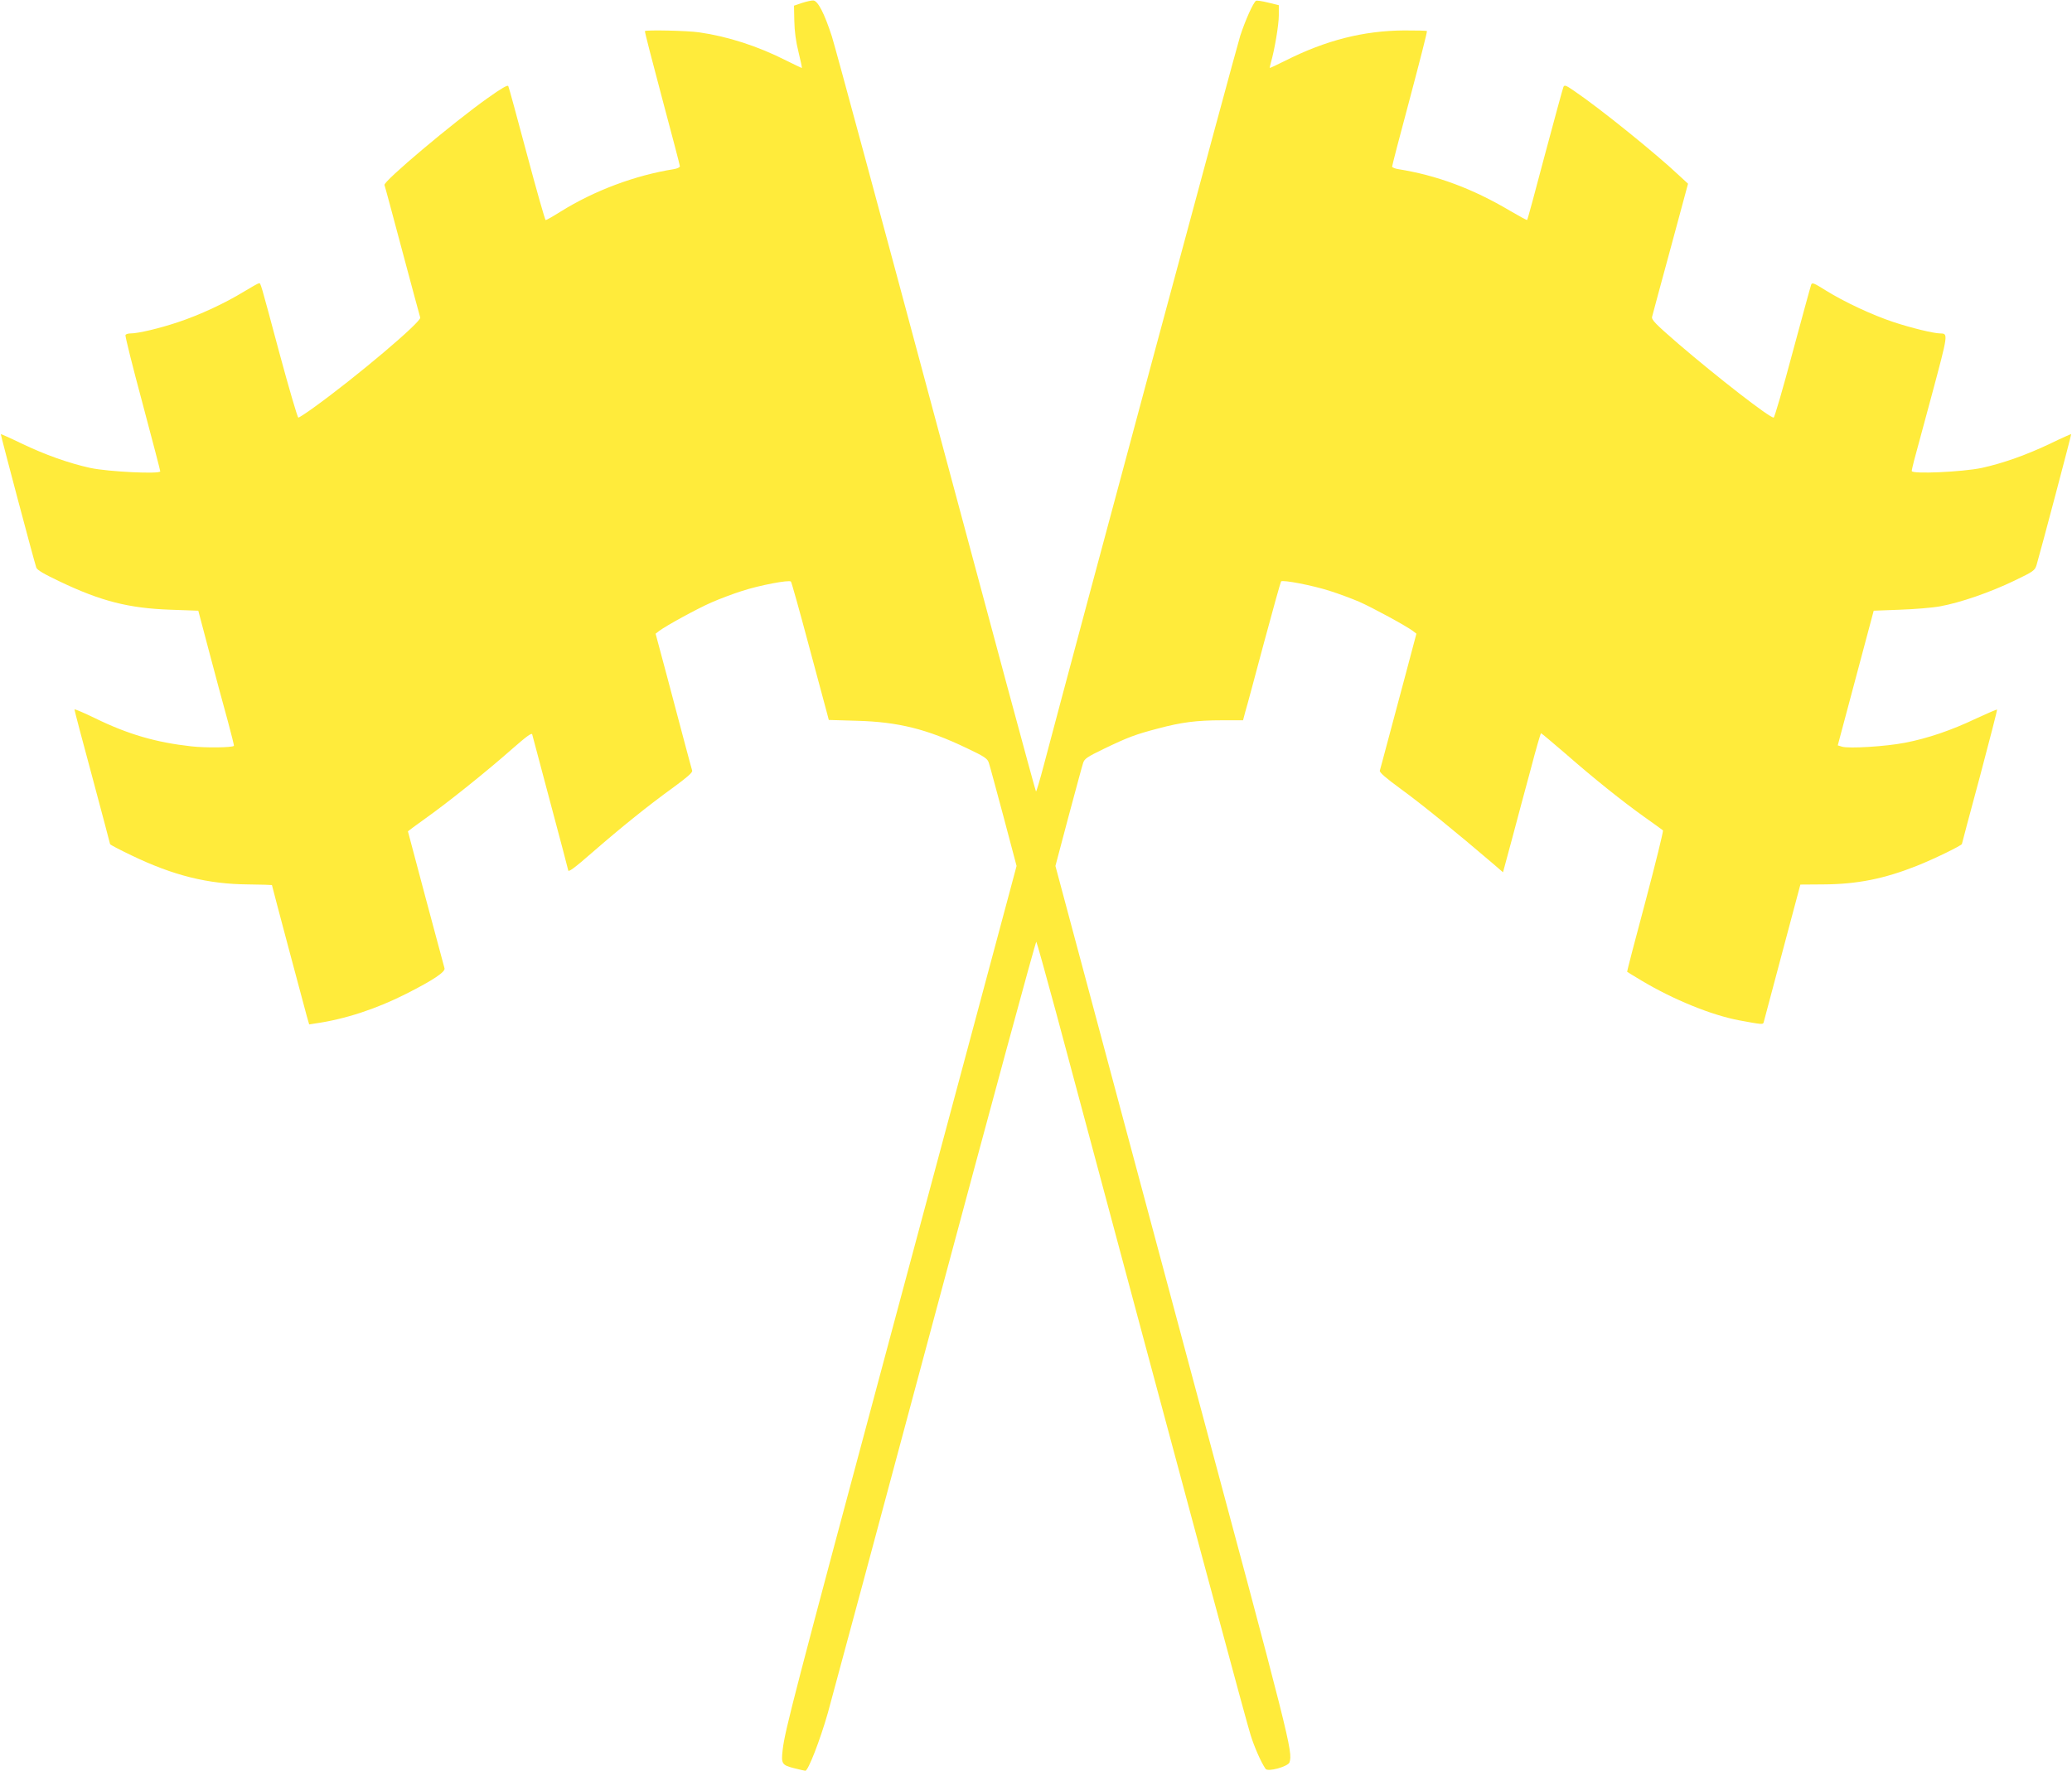 <?xml version="1.0" standalone="no"?>
<!DOCTYPE svg PUBLIC "-//W3C//DTD SVG 20010904//EN"
 "http://www.w3.org/TR/2001/REC-SVG-20010904/DTD/svg10.dtd">
<svg version="1.0" xmlns="http://www.w3.org/2000/svg"
 width="1280pt" height="1094pt" viewBox="0 0 1280 1094"
 preserveAspectRatio="xMidYMid meet">
<g transform="translate(0,1094) scale(0.1,-0.1)"
fill="#ffeb3b" stroke="none">
<path d="M4955 10922 l-50 -17 2 -95 c1 -62 10 -129 26 -192 13 -54 23 -98 20
-98 -2 0 -45 21 -96 46 -175 89 -362 149 -537 174 -73 11 -327 16 -336 8 -2
-3 46 -189 106 -414 60 -225 110 -414 110 -421 0 -7 -17 -15 -37 -18 -239 -38
-491 -132 -701 -263 -46 -29 -87 -52 -91 -52 -4 0 -56 183 -116 408 -60 224
-111 413 -115 420 -4 9 -43 -14 -126 -73 -215 -152 -647 -516 -639 -538 3 -6
52 -190 110 -407 58 -217 108 -403 111 -412 8 -26 -398 -369 -658 -556 -47
-34 -90 -62 -95 -62 -5 0 -58 181 -118 403 -119 444 -114 427 -125 427 -5 0
-46 -23 -92 -51 -121 -74 -275 -145 -407 -189 -116 -39 -248 -70 -295 -70 -14
0 -28 -4 -31 -10 -3 -5 44 -194 105 -420 60 -226 110 -416 110 -422 0 -18
-318 -3 -432 21 -132 29 -279 81 -427 152 -68 33 -125 58 -126 57 -2 -3 203
-776 219 -824 4 -15 47 -40 144 -86 257 -123 429 -166 687 -175 l170 -6 69
-261 c38 -143 88 -331 112 -416 23 -85 41 -157 39 -158 -11 -11 -175 -13 -263
-3 -217 24 -391 74 -595 174 -70 34 -127 58 -127 54 0 -5 49 -193 110 -417 60
-225 110 -412 110 -415 0 -4 60 -35 133 -70 260 -125 472 -177 719 -179 82 -1
148 -3 148 -4 0 -5 196 -740 215 -809 l15 -52 38 6 c182 26 376 89 563 184
164 83 242 135 235 157 -8 27 -226 843 -226 846 0 1 50 38 110 81 134 95 373
286 535 429 90 79 121 101 123 88 2 -9 53 -201 113 -425 60 -224 109 -410 109
-413 0 -15 34 9 152 112 177 154 346 290 496 398 87 64 121 93 118 105 -3 9
-23 84 -45 166 -22 83 -71 269 -110 415 l-71 265 22 17 c44 33 234 137 323
176 50 22 135 54 189 71 107 35 291 70 302 58 4 -4 53 -179 109 -389 57 -211
108 -402 114 -424 l11 -42 173 -5 c256 -7 433 -51 679 -169 112 -53 129 -65
137 -92 6 -17 46 -167 91 -334 l80 -302 -61 -228 c-33 -125 -349 -1300 -701
-2612 -619 -2307 -669 -2500 -683 -2621 -10 -85 -5 -94 70 -113 35 -9 67 -16
70 -16 18 0 92 192 139 357 29 104 329 1219 667 2480 338 1260 617 2289 621
2285 3 -4 58 -200 122 -437 900 -3359 1179 -4394 1202 -4465 23 -74 64 -167
92 -208 14 -21 139 14 148 40 21 66 8 118 -610 2418 -310 1158 -626 2333 -700
2612 l-136 508 80 302 c45 167 85 317 91 334 8 26 25 38 127 87 151 73 198 90
335 126 146 39 240 51 397 51 l129 0 14 53 c9 28 60 220 115 425 55 205 103
376 106 380 11 11 197 -25 302 -59 54 -17 134 -47 179 -66 82 -36 292 -150
333 -181 l22 -17 -65 -245 c-36 -135 -86 -321 -111 -415 -25 -93 -47 -177 -50
-186 -3 -11 35 -44 132 -115 119 -86 348 -272 564 -457 l65 -56 56 207 c30
114 82 307 115 429 32 123 61 223 64 223 3 0 68 -55 145 -121 185 -162 356
-298 490 -394 61 -43 113 -81 118 -85 4 -3 -45 -201 -108 -439 -64 -238 -115
-434 -113 -435 2 -2 42 -26 90 -55 196 -117 432 -213 603 -245 140 -26 146
-26 150 -13 2 6 54 201 115 432 l112 420 141 1 c210 1 378 35 579 115 106 42
278 126 278 135 0 3 50 190 111 416 60 226 108 412 106 414 -2 2 -60 -23 -129
-55 -153 -73 -300 -123 -441 -150 -118 -23 -347 -37 -388 -24 l-26 8 111 416
111 416 160 6 c88 3 201 12 250 21 126 23 308 86 458 158 119 57 128 64 138
97 27 92 216 806 214 809 -1 1 -58 -24 -126 -57 -148 -71 -295 -123 -427 -152
-120 -25 -432 -39 -432 -19 0 6 7 35 14 63 8 29 58 214 111 411 100 374 101
375 52 376 -41 0 -180 34 -289 70 -133 44 -306 125 -423 198 -68 43 -81 48
-86 34 -4 -10 -55 -198 -115 -419 -59 -222 -112 -403 -117 -403 -27 0 -345
247 -590 457 -141 122 -166 148 -161 166 3 12 54 202 114 422 l108 400 -52 48
c-146 138 -493 418 -651 525 -52 36 -61 39 -67 24 -4 -9 -55 -197 -114 -417
-58 -220 -107 -402 -110 -404 -2 -2 -50 24 -106 57 -231 137 -453 219 -690
257 -21 3 -38 11 -38 16 0 6 49 196 110 422 60 226 108 413 105 415 -2 3 -66
4 -142 4 -250 -2 -481 -60 -733 -187 -50 -25 -93 -45 -95 -45 -2 0 1 15 6 33
23 79 49 234 49 292 l0 63 -66 16 c-36 9 -69 14 -75 11 -17 -11 -65 -118 -97
-215 -24 -73 -994 -3676 -1215 -4512 -23 -87 -44 -158 -47 -158 -3 0 -279
1023 -614 2273 -335 1249 -626 2326 -647 2392 -46 142 -86 219 -114 222 -11 1
-42 -6 -70 -15z"/>
</g>
</svg>
